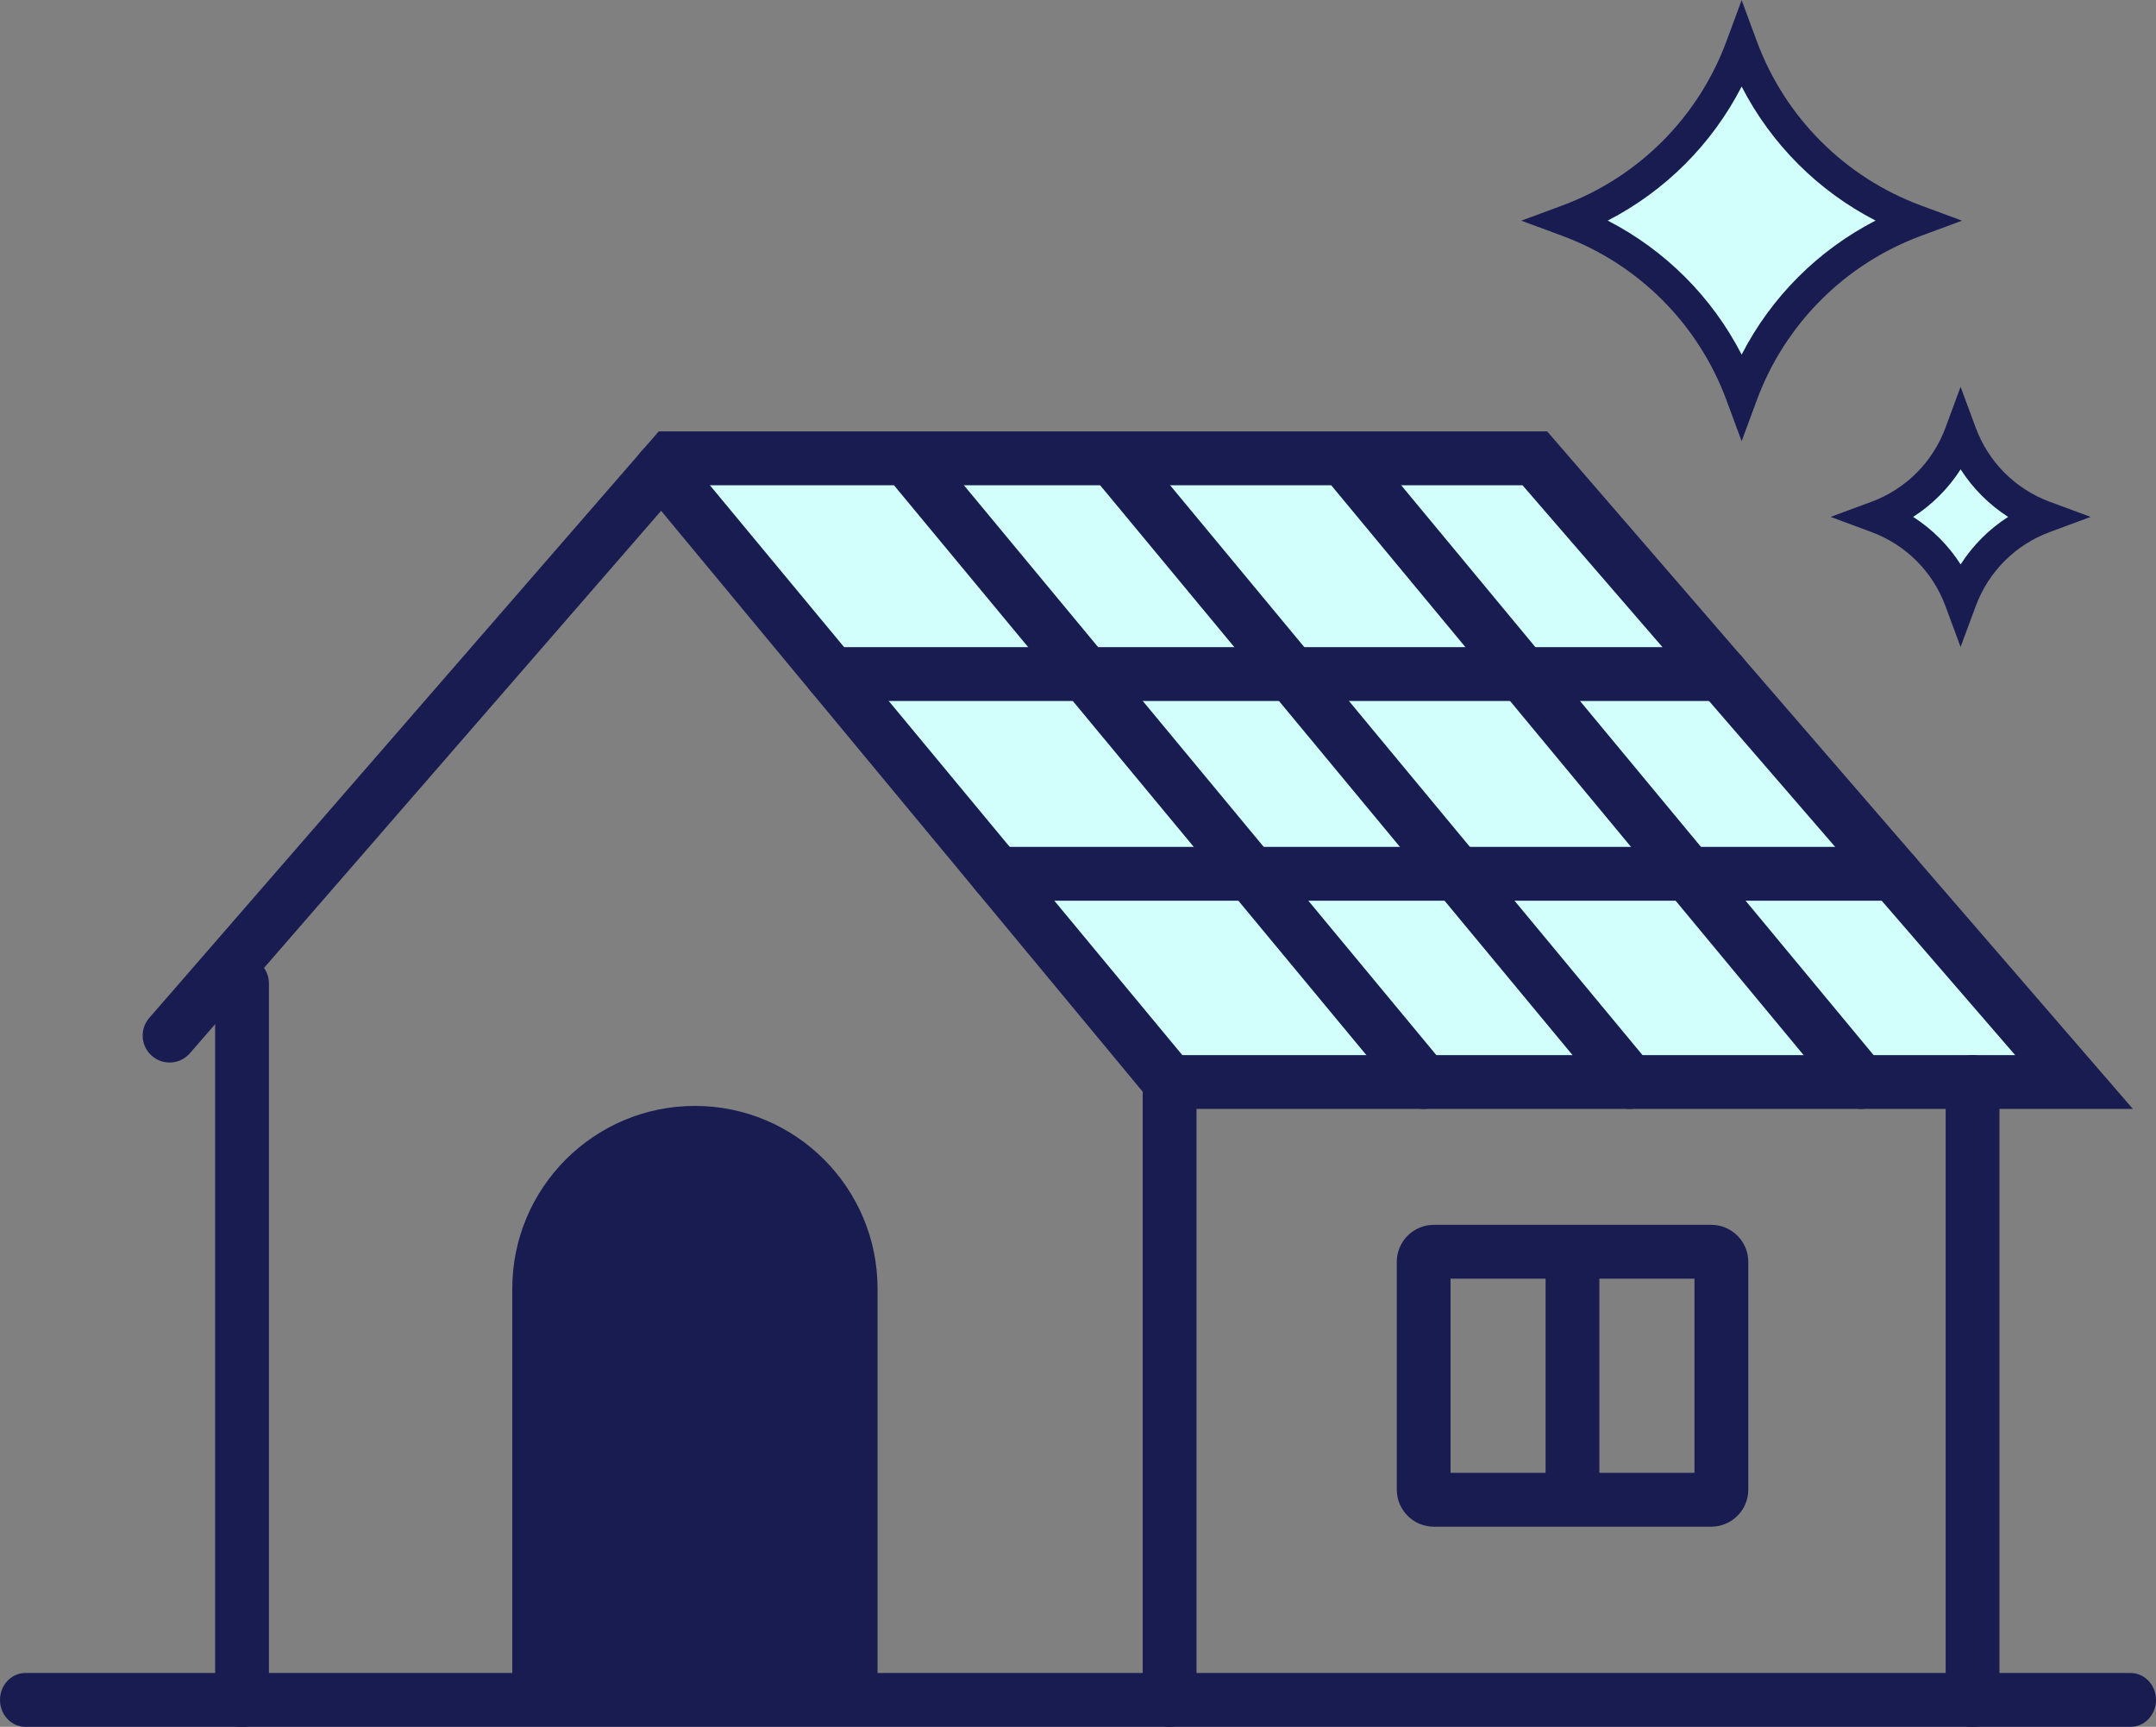 <svg width="276" height="221" viewBox="0 0 276 221" fill="none" xmlns="http://www.w3.org/2000/svg">
<rect x="0" y="0" width="276" height="221" fill="#808080" stroke="none"/>
<g clip-path="url(#clip0_1629_1103)">
<path d="M86.897 60.055H195.616L261.259 135.96H149.234L86.897 60.055Z" fill="#D2FFFC"/>
<path d="M272.75 221H3.25C1.453 221 0 219.459 0 217.554C0 215.65 1.453 214.109 3.25 214.109H272.75C274.541 214.109 276 215.65 276 217.554C276 219.459 274.547 221 272.75 221Z" fill="#181C51"/>
<path d="M30.983 221C29.079 221 27.539 219.459 27.539 217.554V125.855C27.539 123.951 29.079 122.41 30.983 122.41C32.887 122.41 34.427 123.951 34.427 125.855V217.554C34.427 219.459 32.887 221 30.983 221Z" fill="#181C51"/>
<path d="M252.518 221C250.615 221 249.074 219.459 249.074 217.554V138.479C249.074 136.574 250.615 135.033 252.518 135.033C254.422 135.033 255.962 136.574 255.962 138.479V217.554C255.962 219.459 254.422 221 252.518 221Z" fill="#181C51"/>
<path d="M149.728 221C147.824 221 146.284 219.459 146.284 217.554V135.033H257.971L194.907 62.104H87.472L24.308 134.795C23.062 136.23 20.883 136.387 19.449 135.134C18.015 133.887 17.858 131.707 19.11 130.272L84.335 55.206H198.057L273.037 141.918H153.172V217.548C153.172 219.453 151.631 220.994 149.728 220.994V221Z" fill="#181C51"/>
<path d="M149.728 141.918C148.738 141.918 147.755 141.492 147.073 140.672L82.037 62.242C80.822 60.776 81.022 58.602 82.487 57.386C83.953 56.171 86.119 56.371 87.34 57.837L152.377 136.267C153.591 137.733 153.391 139.907 151.926 141.123C151.281 141.655 150.504 141.918 149.728 141.918Z" fill="#181C51"/>
<path d="M182.247 141.918C181.258 141.918 180.275 141.492 179.592 140.672L114.556 62.242C113.341 60.776 113.542 58.608 115.007 57.386C116.472 56.171 118.639 56.371 119.86 57.837L184.896 136.267C186.111 137.733 185.911 139.907 184.445 141.123C183.8 141.655 183.024 141.918 182.247 141.918Z" fill="#181C51"/>
<path d="M208.64 141.918C207.651 141.918 206.667 141.492 205.985 140.672L140.949 62.242C139.734 60.776 139.934 58.602 141.4 57.386C142.865 56.171 145.031 56.371 146.253 57.837L211.289 136.267C212.504 137.733 212.303 139.907 210.838 141.123C210.193 141.655 209.416 141.918 208.64 141.918Z" fill="#181C51"/>
<path d="M238.222 141.918C237.233 141.918 236.25 141.492 235.567 140.672L170.531 62.242C169.316 60.776 169.516 58.608 170.982 57.386C172.447 56.171 174.614 56.371 175.835 57.837L240.871 136.267C242.086 137.733 241.885 139.907 240.42 141.123C239.775 141.655 238.998 141.918 238.222 141.918Z" fill="#181C51"/>
<path d="M220.363 89.713H106.44C104.537 89.713 102.996 88.172 102.996 86.267C102.996 84.363 104.537 82.822 106.44 82.822H220.363C222.267 82.822 223.807 84.363 223.807 86.267C223.807 88.172 222.267 89.713 220.363 89.713Z" fill="#181C51"/>
<path d="M242.461 115.274H127.63C125.726 115.274 124.186 113.733 124.186 111.828C124.186 109.924 125.726 108.382 127.63 108.382H242.461C244.364 108.382 245.905 109.924 245.905 111.828C245.905 113.733 244.364 115.274 242.461 115.274Z" fill="#181C51"/>
<path d="M219.066 195.383H183.549C180.931 195.383 178.809 193.253 178.809 190.64V161.496C178.809 158.877 180.938 156.754 183.549 156.754H219.066C221.684 156.754 223.807 158.884 223.807 161.496V190.64C223.807 193.259 221.678 195.383 219.066 195.383ZM185.69 188.492H216.919V163.639H185.69V188.492Z" fill="#181C51"/>
<path d="M201.301 193.848C199.398 193.848 197.857 192.307 197.857 190.402V161.722C197.857 159.817 199.398 158.276 201.301 158.276C203.205 158.276 204.746 159.817 204.746 161.722V190.402C204.746 192.307 203.205 193.848 201.301 193.848Z" fill="#181C51"/>
<path d="M88.962 141.536C101.862 141.536 112.338 152.017 112.338 164.923V217.548H65.58V164.923C65.58 152.017 76.056 141.536 88.956 141.536H88.962Z" fill="#181C51"/>
<path d="M222.954 5.958C226.774 16.276 234.902 24.414 245.216 28.23C234.902 32.051 226.768 40.183 222.954 50.501C219.135 40.183 211.007 32.045 200.693 28.23C211.007 24.408 219.141 16.276 222.954 5.958Z" fill="#D2FFFC"/>
<path d="M222.956 56.465L221.021 51.228C217.408 41.461 209.737 33.786 199.981 30.178L194.746 28.242L199.981 26.306C209.743 22.691 217.414 15.017 221.021 5.256L222.956 0.019L224.891 5.256C228.504 15.023 236.175 22.698 245.931 26.306L251.166 28.242L245.931 30.178C236.169 33.793 228.498 41.467 224.891 51.228L222.956 56.465ZM205.811 28.23C213.175 32.02 219.168 38.015 222.956 45.383C226.744 38.015 232.737 32.02 240.101 28.23C232.737 24.439 226.744 18.444 222.956 11.076C219.168 18.444 213.175 24.439 205.811 28.23Z" fill="#181C51"/>
<path d="M250.984 55.463C252.819 60.419 256.72 64.322 261.673 66.157C256.72 67.993 252.819 71.896 250.984 76.851C249.149 71.896 245.248 67.993 240.295 66.157C245.248 64.322 249.149 60.419 250.984 55.463Z" fill="#D2FFFC"/>
<path d="M250.984 82.803L249.049 77.566C247.427 73.174 243.977 69.722 239.581 68.093L234.346 66.151L239.581 64.215C243.97 62.593 247.421 59.141 249.049 54.743L250.984 49.505L252.925 54.743C254.547 59.134 257.997 62.586 262.393 64.215L267.628 66.151L262.393 68.093C258.003 69.716 254.553 73.168 252.925 77.566L250.984 82.803ZM244.91 66.151C247.352 67.717 249.424 69.791 250.99 72.234C252.555 69.791 254.628 67.717 257.07 66.151C254.628 64.585 252.555 62.511 250.99 60.068C249.424 62.511 247.352 64.585 244.91 66.151Z" fill="#181C51"/>
</g>
<defs>
<clipPath id="clip0_1629_1103">
<rect width="276" height="221" fill="white"/>
</clipPath>
</defs>
</svg>
